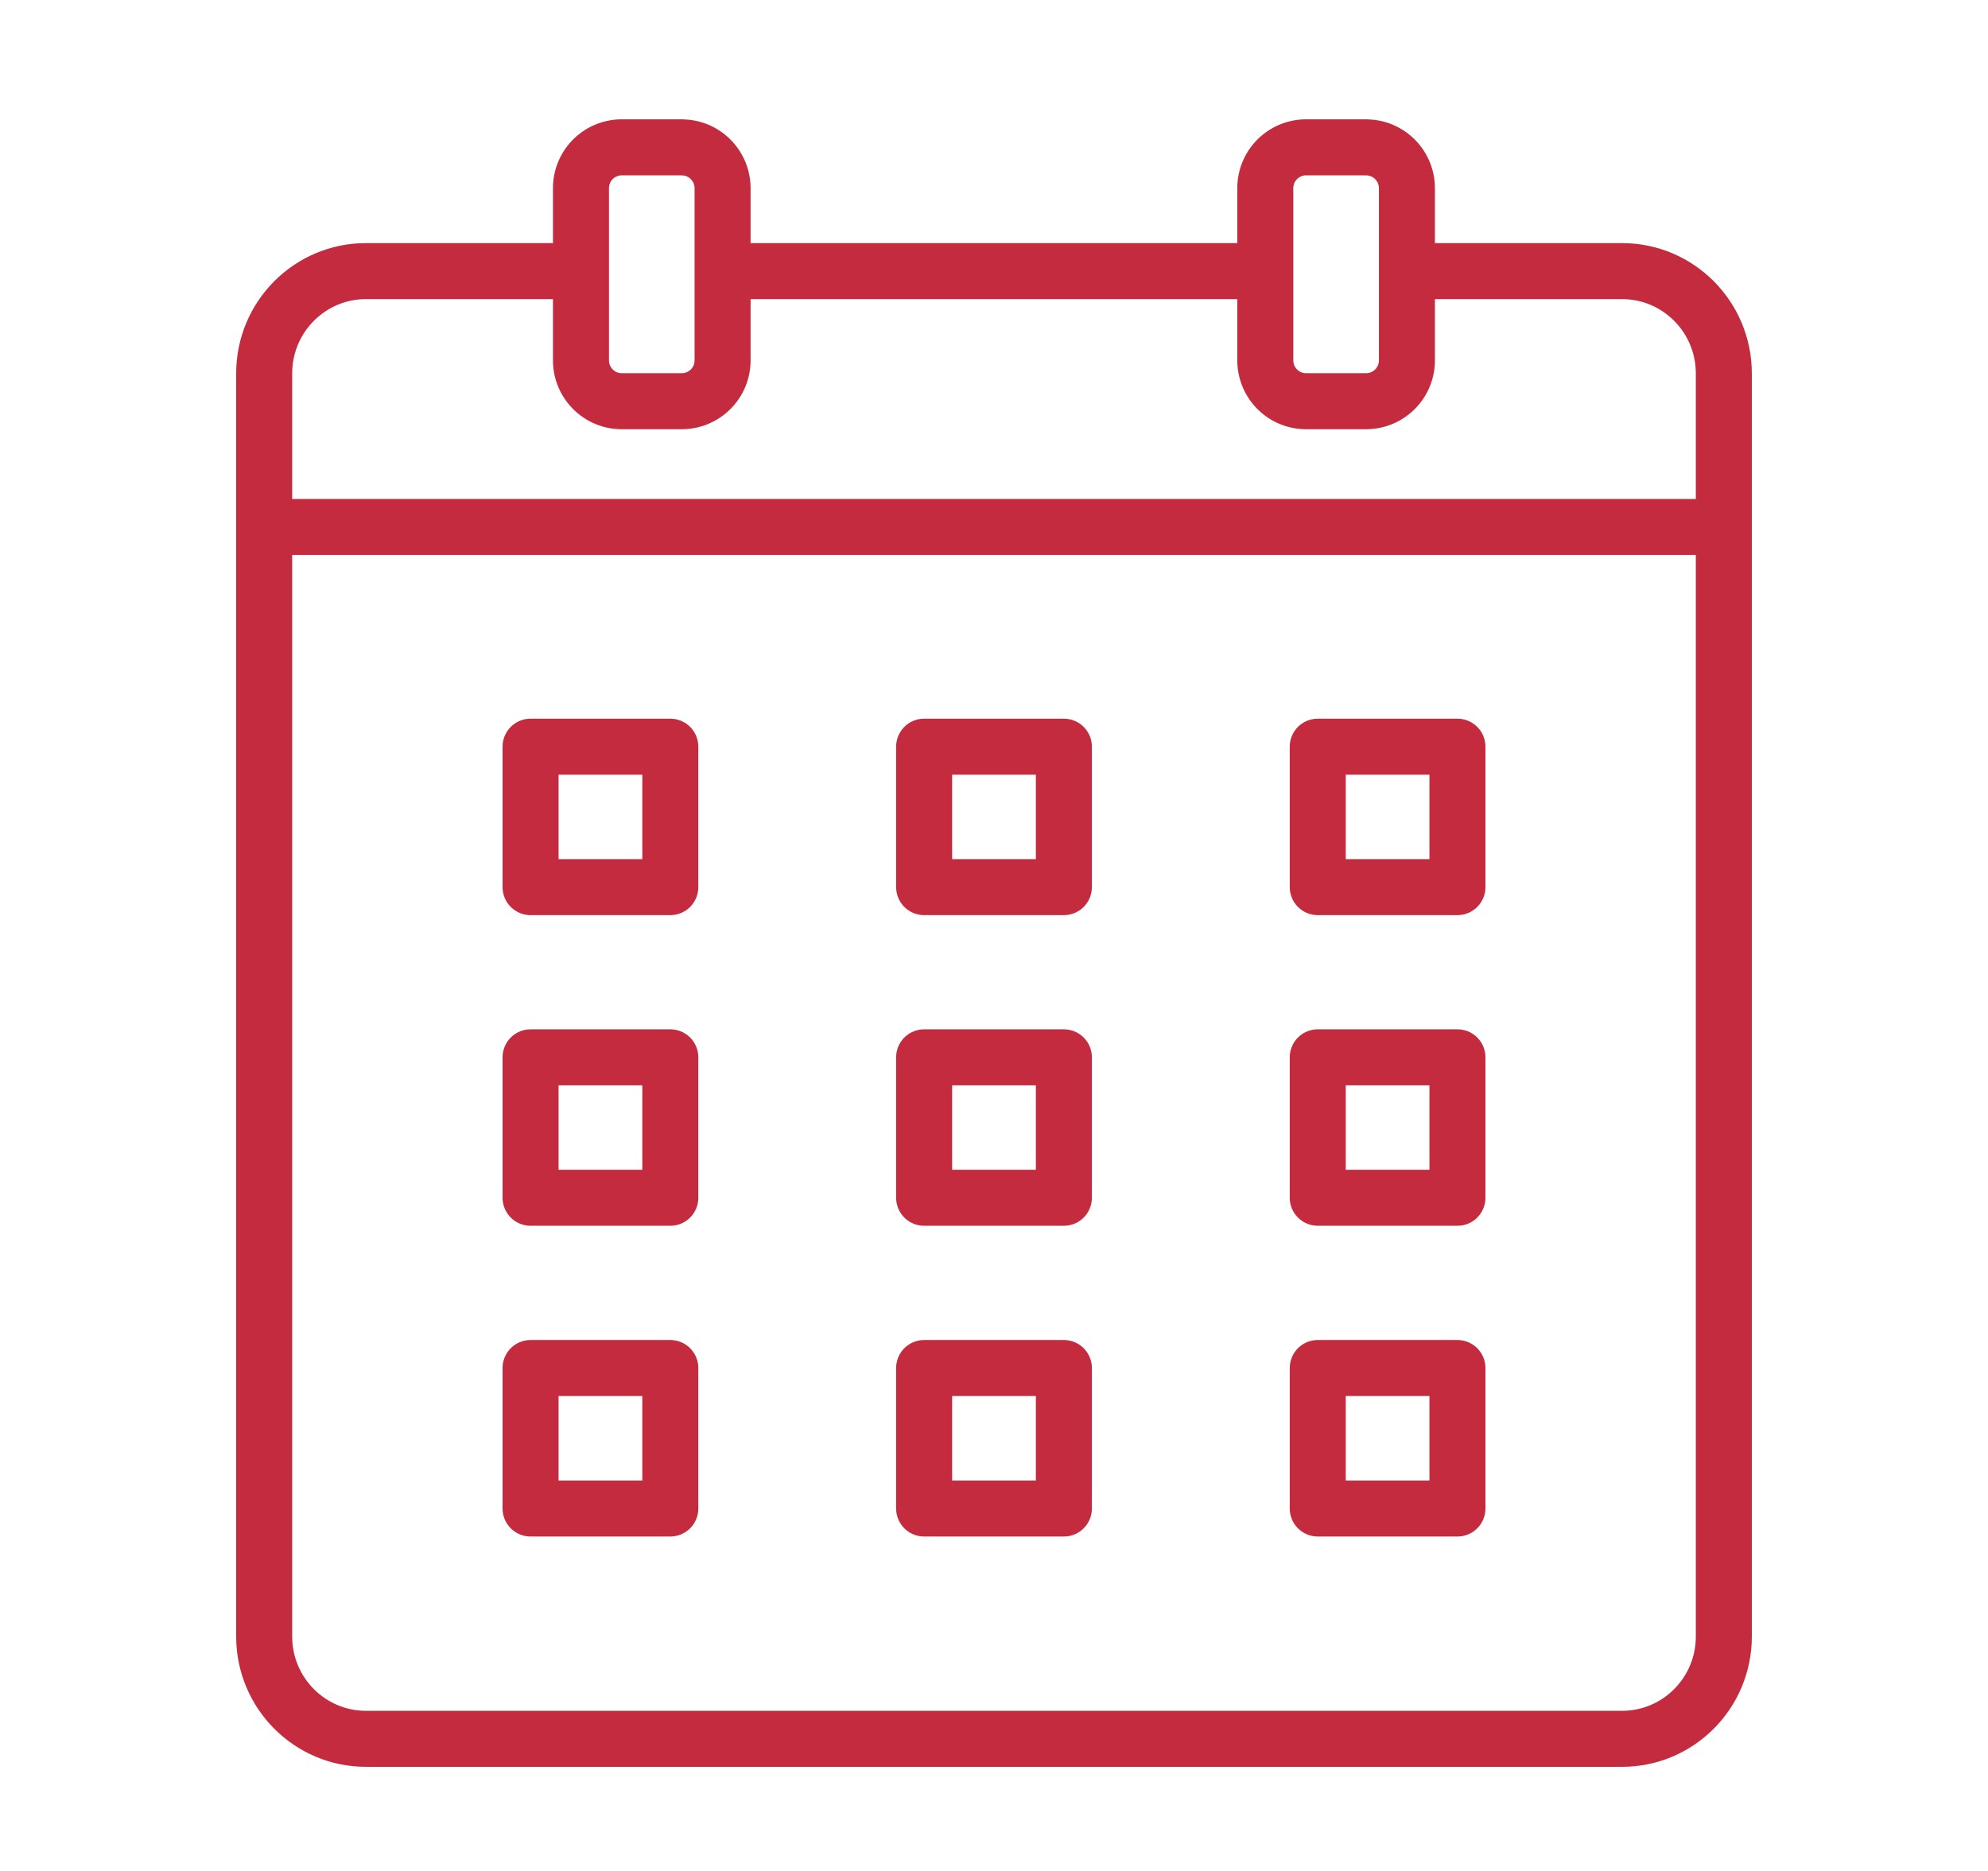<svg width="34" height="32" fill="none" xmlns="http://www.w3.org/2000/svg"><path fill="#fff" d="M0 0h34v32H0z"/><g clip-path="url(#clip0_41_2111)"><rect x="4.611" y="5.072" width="25.05" height="3.686" rx=".565" fill="#fff"/><path d="M11.463 12.771H9.074v2.402h2.39v-2.402zm6.732 0h-2.39v2.402h2.39v-2.402zm6.731 0h-2.389v2.402h2.389v-2.402zm-13.463 5.313H9.074v2.402h2.39v-2.402zm6.732 0h-2.39v2.402h2.39v-2.402zm6.731 0h-2.389v2.402h2.389v-2.402zm-13.463 5.314H9.074v2.403h2.39v-2.403zm6.732 0h-2.39v2.403h2.39v-2.403zm6.731 0h-2.389v2.403h2.389v-2.403z" fill="#fff" stroke="#C52B3E" stroke-width=".958" stroke-linecap="round" stroke-linejoin="round"/><path d="M24.37 4.637h3.372c.961 0 1.74.784 1.74 1.75V27.99c0 .966-.779 1.75-1.74 1.75H6.258c-.96 0-1.74-.784-1.74-1.75V6.387c0-.966.78-1.75 1.74-1.75H9.58m2.778 0h9.064M4.518 9.013h24.964" stroke="#C52B3E" stroke-width=".958" stroke-linecap="round" stroke-linejoin="round"/><path d="M11.662 2.52h-1.03a.698.698 0 00-.696.7v2.942c0 .387.312.7.696.7h1.03a.698.698 0 00.696-.7V3.221c0-.387-.312-.7-.696-.7zm11.704 0h-1.03a.698.698 0 00-.696.7v2.942c0 .387.312.7.696.7h1.03a.698.698 0 00.696-.7V3.221c0-.387-.312-.7-.696-.7z" fill="#fff" stroke="#C52B3E" stroke-width=".958" stroke-linecap="round" stroke-linejoin="round"/></g><defs><clipPath id="clip0_41_2111"><path fill="#fff" transform="translate(4 2)" d="M0 0h26v28.261H0z"/></clipPath></defs></svg>